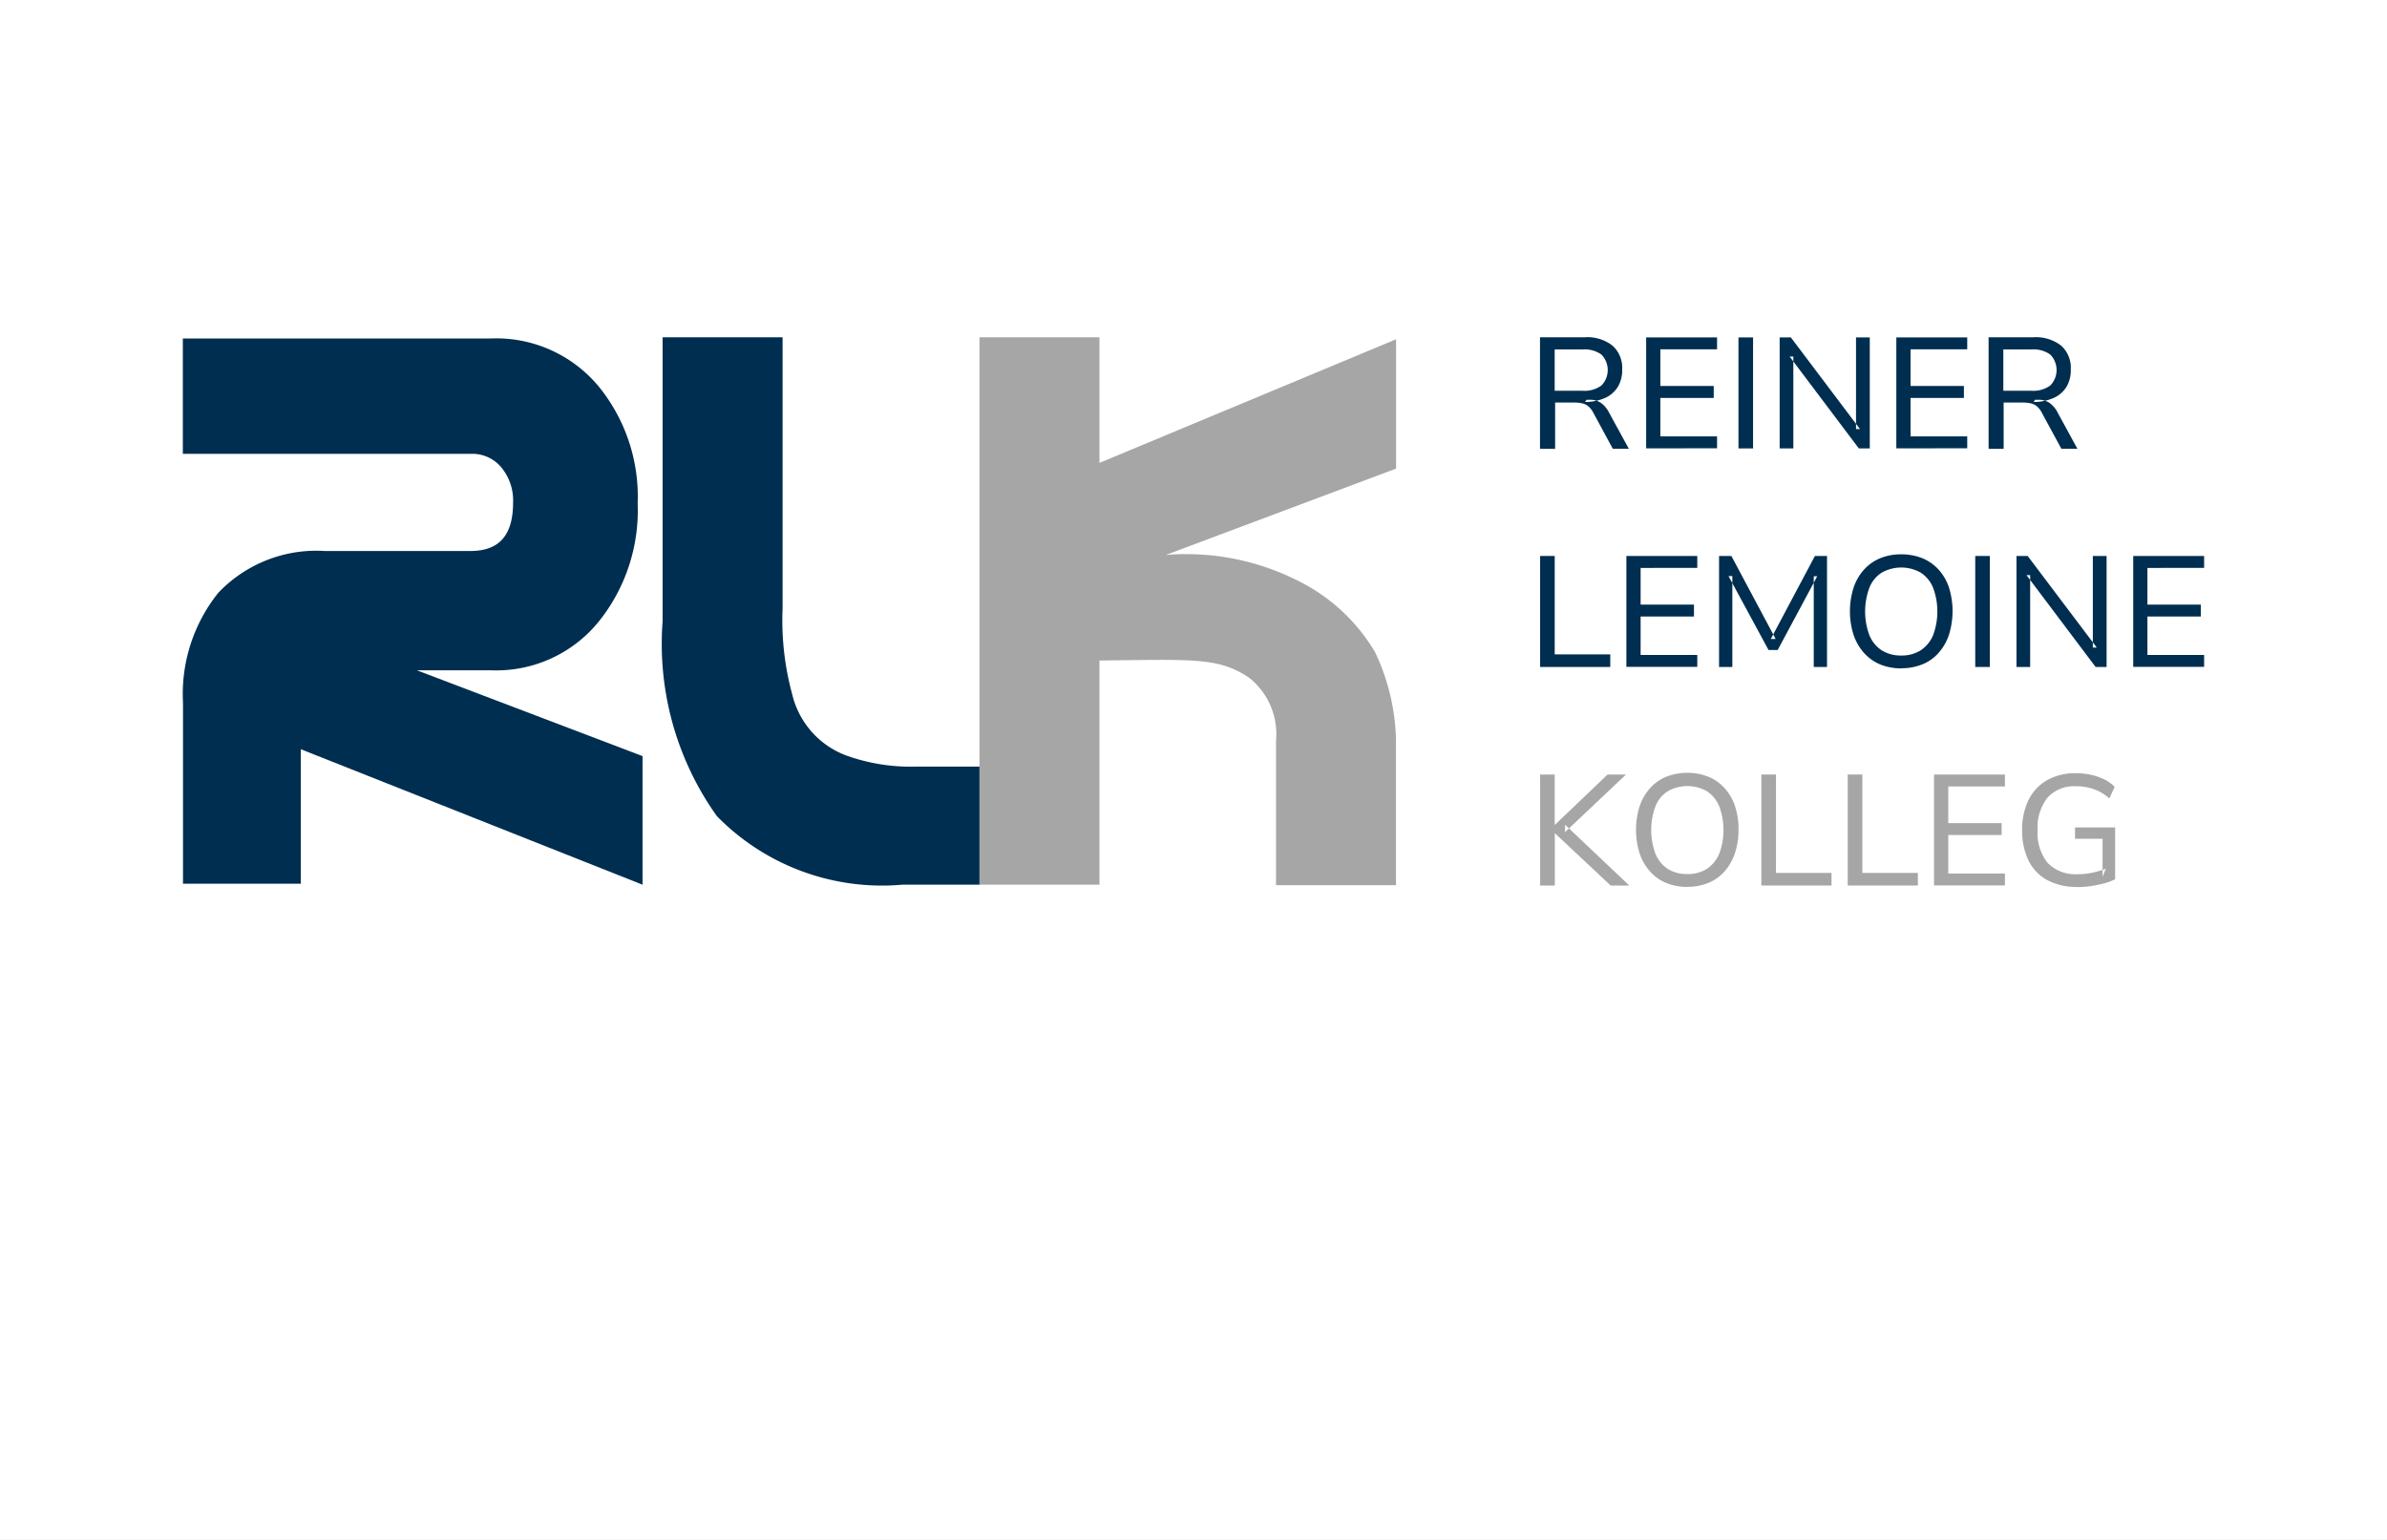 <svg id="e3fdf63f-3033-4e8f-b46e-0350fbd839fc" data-name="Layer 1" xmlns="http://www.w3.org/2000/svg" viewBox="0 0 59.52 38.4"><rect x="0" y="0" width="59.52" height="38.4" fill="#808080" stroke="none"/><polygon points="0 0 59.52 0 59.52 38.4 0 38.4 0 0 0 0" fill="#fff" fill-rule="evenodd"/><path d="M284.022,424.955v-3.21l-5.626-2.14h1.851A3.288,3.288,0,0,0,283,418.3a4.419,4.419,0,0,0,.9-2.853,4.352,4.352,0,0,0-.9-2.83,3.317,3.317,0,0,0-2.751-1.287h-7.69v2.877h7.19a.94.94,0,0,1,.783.378,1.293,1.293,0,0,1,.262.833c0,.809-.334,1.212-1.066,1.212H276.1a3.372,3.372,0,0,0-2.659,1.045,4.036,4.036,0,0,0-.878,2.734v4.517H275.5v-3.353l8.518,3.377v.007Z" transform="translate(-268 -402.89)" fill="#002e50" fill-rule="evenodd"/><path d="M292.426,424.955v-2.949H290.86a4.747,4.747,0,0,1-1.781-.285,2.164,2.164,0,0,1-1.327-1.524,7.031,7.031,0,0,1-.238-2.139V411.3h-2.992v7.087a7.4,7.4,0,0,0,1.352,4.853,5.762,5.762,0,0,0,4.627,1.711h1.925Z" transform="translate(-268 -402.89)" fill="#002e50" fill-rule="evenodd"/><path d="M302.809,411.351l-7.394,3.082V411.3h-2.992v13.651h2.992v-5.59c2.334-.024,2.974-.086,3.736.433a1.791,1.791,0,0,1,.667,1.563v3.606h2.991v-3.62a5.357,5.357,0,0,0-.521-2.189,4.593,4.593,0,0,0-1.925-1.783,6.177,6.177,0,0,0-3.294-.642l5.742-2.154v-3.228Z" transform="translate(-268 -402.89)" fill="#a6a6a6" fill-rule="evenodd"/><path d="M306.4,414.072V411.3h1.118a1.022,1.022,0,0,1,.69.209.744.744,0,0,1,.241.6.8.8,0,0,1-.11.431.715.715,0,0,1-.318.274,1.233,1.233,0,0,1-.5.1l.041-.055h.085a.475.475,0,0,1,.274.079.685.685,0,0,1,.207.252l.488.892h-.4l-.478-.883a.545.545,0,0,0-.124-.169.363.363,0,0,0-.157-.081.91.91,0,0,0-.209-.021h-.471v1.155h-.364l0,0Zm.366-1.438h.695a.717.717,0,0,0,.471-.131.552.552,0,0,0,0-.771.718.718,0,0,0-.471-.128h-.695v1.03Z" transform="translate(-268 -402.89)" fill="#002e50" fill-rule="evenodd"/><polygon points="41.047 11.182 41.047 8.414 42.815 8.414 42.815 8.711 41.401 8.711 41.401 9.625 42.732 9.625 42.732 9.923 41.401 9.923 41.401 10.882 42.815 10.882 42.815 11.179 41.047 11.18 41.047 11.182 41.047 11.182" fill="#002e50" fill-rule="evenodd"/><polygon points="43.349 11.182 43.349 8.414 43.713 8.414 43.713 11.182 43.349 11.182 43.349 11.182" fill="#002e50" fill-rule="evenodd"/><polygon points="44.376 11.182 44.376 8.414 44.655 8.414 46.378 10.699 46.28 10.699 46.28 8.414 46.623 8.414 46.623 11.182 46.35 11.182 44.626 8.892 44.717 8.892 44.717 11.182 44.379 11.182 44.376 11.182 44.376 11.182" fill="#002e50" fill-rule="evenodd"/><polygon points="47.285 11.182 47.285 8.414 49.053 8.414 49.053 8.711 47.64 8.711 47.64 9.625 48.97 9.625 48.97 9.923 47.64 9.923 47.64 10.882 49.053 10.882 49.053 11.179 47.285 11.18 47.285 11.182 47.285 11.182" fill="#002e50" fill-rule="evenodd"/><path d="M317.586,414.072V411.3h1.119a1.025,1.025,0,0,1,.69.209.743.743,0,0,1,.24.6.8.8,0,0,1-.109.431.717.717,0,0,1-.319.274,1.225,1.225,0,0,1-.5.1l.04-.055h.086a.479.479,0,0,1,.274.079.685.685,0,0,1,.207.252l.487.892h-.4l-.479-.883a.543.543,0,0,0-.123-.169.369.369,0,0,0-.157-.081.922.922,0,0,0-.209-.021h-.472v1.155h-.364l0,0Zm.367-1.438h.7a.719.719,0,0,0,.471-.131.552.552,0,0,0,0-.771.719.719,0,0,0-.471-.128h-.7v1.03Z" transform="translate(-268 -402.89)" fill="#002e50" fill-rule="evenodd"/><polygon points="38.403 16.632 38.403 13.864 38.767 13.864 38.767 16.318 40.152 16.318 40.152 16.632 38.4 16.632 38.403 16.632 38.403 16.632" fill="#002e50" fill-rule="evenodd"/><polygon points="40.554 16.632 40.554 13.864 42.322 13.864 42.322 14.161 40.909 14.162 40.909 15.076 42.239 15.076 42.239 15.373 40.909 15.373 40.909 16.332 42.322 16.332 42.322 16.629 40.554 16.629 40.554 16.632 40.554 16.632" fill="#002e50" fill-rule="evenodd"/><polygon points="42.865 16.632 42.865 13.864 43.172 13.864 44.276 15.934 44.155 15.934 45.255 13.864 45.557 13.864 45.557 16.632 45.226 16.632 45.226 14.371 45.312 14.371 44.327 16.208 44.098 16.208 43.101 14.366 43.196 14.366 43.196 16.632 42.865 16.632 42.865 16.632" fill="#002e50" fill-rule="evenodd"/><path d="M315.409,419.557a1.392,1.392,0,0,1-.531-.1,1.143,1.143,0,0,1-.4-.286,1.3,1.3,0,0,1-.259-.45,1.942,1.942,0,0,1,0-1.175,1.254,1.254,0,0,1,.257-.447,1.11,1.11,0,0,1,.4-.286,1.362,1.362,0,0,1,.534-.1,1.4,1.4,0,0,1,.531.1,1.141,1.141,0,0,1,.4.283,1.269,1.269,0,0,1,.257.445,1.987,1.987,0,0,1,0,1.176,1.3,1.3,0,0,1-.258.452,1.063,1.063,0,0,1-.4.285,1.373,1.373,0,0,1-.531.1v0Zm0-.321a.875.875,0,0,0,.483-.129.839.839,0,0,0,.309-.375,1.7,1.7,0,0,0,0-1.188.819.819,0,0,0-.307-.374.989.989,0,0,0-.973,0,.784.784,0,0,0-.307.374,1.7,1.7,0,0,0,0,1.188.821.821,0,0,0,.307.375.887.887,0,0,0,.485.129Z" transform="translate(-268 -402.89)" fill="#002e50" fill-rule="evenodd"/><polygon points="49.253 16.632 49.253 13.864 49.617 13.864 49.617 16.632 49.253 16.632 49.253 16.632" fill="#002e50" fill-rule="evenodd"/><polygon points="50.281 16.632 50.281 13.864 50.56 13.864 52.283 16.148 52.185 16.148 52.185 13.864 52.528 13.864 52.528 16.632 52.254 16.632 50.531 14.342 50.622 14.342 50.622 16.632 50.284 16.632 50.281 16.632 50.281 16.632" fill="#002e50" fill-rule="evenodd"/><polygon points="53.192 16.632 53.192 13.864 54.96 13.864 54.96 14.161 53.546 14.162 53.546 15.076 54.877 15.076 54.877 15.373 53.546 15.373 53.546 16.332 54.96 16.332 54.96 16.629 53.192 16.629 53.192 16.632 53.192 16.632" fill="#002e50" fill-rule="evenodd"/><polygon points="38.403 22.082 38.403 19.314 38.767 19.314 38.767 20.566 38.774 20.566 40.085 19.314 40.545 19.314 39.022 20.752 39.026 20.566 40.626 22.082 40.162 22.082 38.777 20.783 38.769 20.782 38.769 22.082 38.405 22.082 38.403 22.082 38.403 22.082" fill="#a6a6a6" fill-rule="evenodd"/><path d="M310.075,425.007a1.392,1.392,0,0,1-.531-.1,1.1,1.1,0,0,1-.4-.286,1.289,1.289,0,0,1-.26-.45,1.963,1.963,0,0,1,0-1.175,1.3,1.3,0,0,1,.257-.448,1.117,1.117,0,0,1,.4-.286,1.41,1.41,0,0,1,.533-.1,1.392,1.392,0,0,1,.531.1,1.135,1.135,0,0,1,.4.284,1.254,1.254,0,0,1,.257.445,1.79,1.79,0,0,1,.088.588,1.82,1.82,0,0,1-.09.588,1.31,1.31,0,0,1-.257.452,1.071,1.071,0,0,1-.4.285,1.341,1.341,0,0,1-.531.1v0Zm0-.321a.881.881,0,0,0,.483-.128.849.849,0,0,0,.31-.376,1.7,1.7,0,0,0,0-1.188.825.825,0,0,0-.307-.374.99.99,0,0,0-.974,0,.784.784,0,0,0-.307.374,1.7,1.7,0,0,0,0,1.188.824.824,0,0,0,.307.376.9.9,0,0,0,.486.128Z" transform="translate(-268 -402.89)" fill="#a6a6a6" fill-rule="evenodd"/><polygon points="43.919 22.082 43.919 19.314 44.284 19.314 44.284 21.768 45.669 21.768 45.669 22.082 43.917 22.082 43.919 22.082 43.919 22.082" fill="#a6a6a6" fill-rule="evenodd"/><polygon points="46.073 22.082 46.073 19.314 46.438 19.314 46.438 21.768 47.822 21.768 47.822 22.082 46.071 22.082 46.073 22.082 46.073 22.082" fill="#a6a6a6" fill-rule="evenodd"/><polygon points="48.225 22.082 48.225 19.314 49.993 19.314 49.993 19.611 48.58 19.611 48.58 20.525 49.91 20.525 49.91 20.823 48.58 20.823 48.58 21.782 49.993 21.782 49.993 22.079 48.225 22.08 48.225 22.082 48.225 22.082" fill="#a6a6a6" fill-rule="evenodd"/><path d="M319.8,425.007a1.531,1.531,0,0,1-.752-.171,1.112,1.112,0,0,1-.467-.488,1.7,1.7,0,0,1-.159-.757,1.661,1.661,0,0,1,.162-.757,1.161,1.161,0,0,1,.461-.49,1.439,1.439,0,0,1,.722-.173,1.74,1.74,0,0,1,.373.04,1.453,1.453,0,0,1,.329.114.927.927,0,0,1,.261.188l-.133.286a1.212,1.212,0,0,0-.388-.231,1.285,1.285,0,0,0-.442-.071.892.892,0,0,0-.714.285,1.207,1.207,0,0,0-.245.812,1.185,1.185,0,0,0,.252.816.964.964,0,0,0,.752.279,1.763,1.763,0,0,0,.359-.036,2.25,2.25,0,0,0,.336-.1l-.079.2v-.947h-.687v-.283h1v1.293a1.362,1.362,0,0,1-.271.1,2.648,2.648,0,0,1-.331.069,2.306,2.306,0,0,1-.342.026l0,0Z" transform="translate(-268 -402.89)" fill="#a6a6a6" fill-rule="evenodd"/></svg>